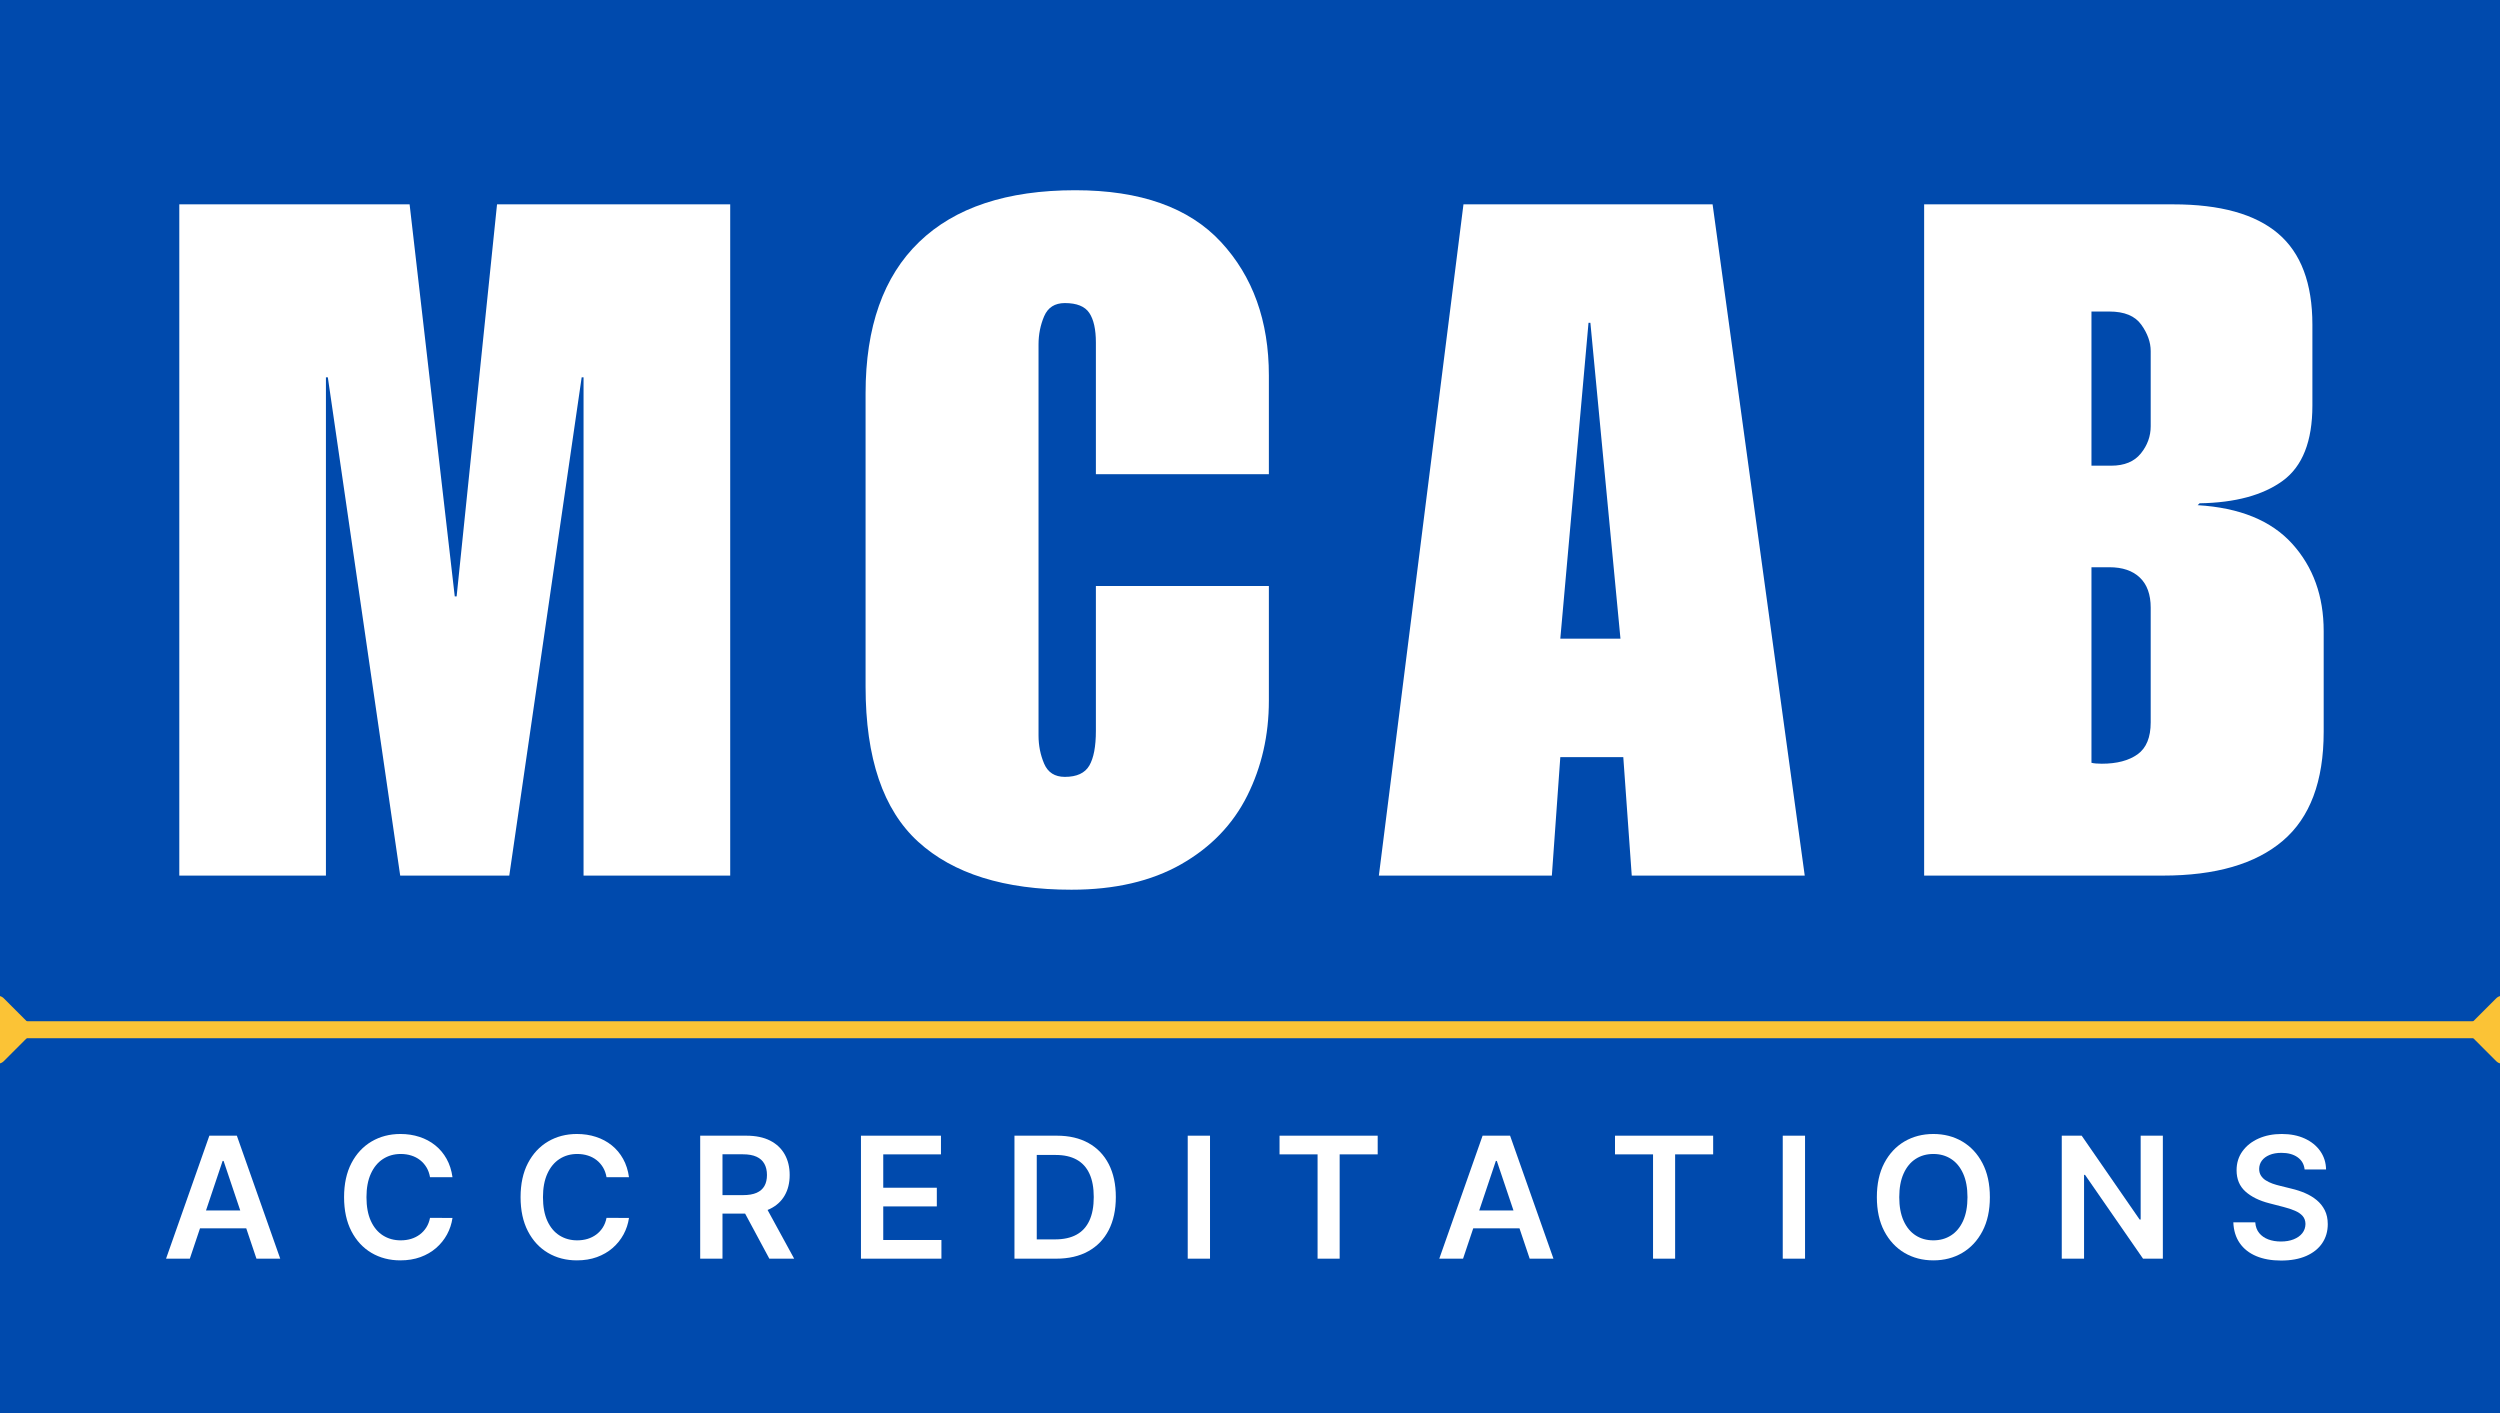 <svg xmlns="http://www.w3.org/2000/svg" xmlns:xlink="http://www.w3.org/1999/xlink" width="1472" zoomAndPan="magnify" viewBox="0 0 1104 624" height="832" preserveAspectRatio="xMidYMid meet" version="1.0"><defs><g/></defs><rect x="-110.4" width="1324.8" fill="#ffffff" y="-62.4" height="748.8" fill-opacity="1"/><rect x="-110.4" width="1324.8" fill="#004aad" y="-62.4" height="748.8" fill-opacity="1"/><g fill="#ffffff" fill-opacity="1"><g transform="translate(70.038, 386.664)"><g><path d="M 130.781 -123.297 L 131.609 -123.297 L 149.453 -296.422 L 252.422 -296.422 L 252.422 0 L 187.656 0 L 187.656 -220.031 L 186.828 -220.031 L 154.859 0 L 106.688 0 L 74.734 -220.031 L 73.891 -220.031 L 73.891 0 L 9.141 0 L 9.141 -296.422 L 110.844 -296.422 Z M 130.781 -123.297 "/></g></g></g><g fill="#ffffff" fill-opacity="1"><g transform="translate(373.099, 386.664)"><g><path d="M 101.719 -302.656 C 130.5 -302.656 151.945 -295.039 166.062 -279.812 C 180.176 -264.594 187.234 -244.941 187.234 -220.859 L 187.234 -177.266 L 110.844 -177.266 L 110.844 -235.391 C 110.844 -241.203 109.875 -245.562 107.938 -248.469 C 106 -251.375 102.398 -252.828 97.141 -252.828 C 92.711 -252.828 89.664 -250.891 88 -247.016 C 86.344 -243.141 85.516 -238.988 85.516 -234.562 L 85.516 -61.859 C 85.516 -57.43 86.344 -53.281 88 -49.406 C 89.664 -45.531 92.711 -43.594 97.141 -43.594 C 102.398 -43.594 106 -45.254 107.938 -48.578 C 109.875 -51.898 110.844 -57.02 110.844 -63.938 L 110.844 -127.875 L 187.234 -127.875 L 187.234 -77.219 C 187.234 -62 184.051 -48.02 177.688 -35.281 C 171.32 -22.551 161.566 -12.445 148.422 -4.969 C 135.273 2.5 119.148 6.234 100.047 6.234 C 70.43 6.234 47.875 -0.82 32.375 -14.938 C 16.883 -29.062 9.141 -51.898 9.141 -83.453 L 9.141 -212.969 C 9.141 -242.312 17.023 -264.594 32.797 -279.812 C 48.578 -295.039 71.551 -302.656 101.719 -302.656 Z M 101.719 -302.656 "/></g></g></g><g fill="#ffffff" fill-opacity="1"><g transform="translate(606.83, 386.664)"><g><path d="M 190.141 0 L 113.75 0 L 110.016 -52.312 L 82.203 -52.312 L 78.469 0 L 2.078 0 L 39.438 -296.422 L 149.453 -296.422 Z M 82.203 -104.625 L 108.766 -104.625 L 95.484 -244.109 L 94.656 -244.109 Z M 82.203 -104.625 "/></g></g></g><g fill="#ffffff" fill-opacity="1"><g transform="translate(840.56, 386.664)"><g><path d="M 180.594 -243.281 L 180.594 -207.578 C 180.594 -191.805 176.234 -180.734 167.516 -174.359 C 158.797 -167.992 146.551 -164.676 130.781 -164.406 L 129.938 -163.578 C 148.488 -162.461 162.398 -156.785 171.672 -146.547 C 180.941 -136.305 185.578 -123.438 185.578 -107.938 L 185.578 -63.516 C 185.578 -41.648 179.555 -25.598 167.516 -15.359 C 155.473 -5.117 137.828 0 114.578 0 L 9.141 0 L 9.141 -296.422 L 119.156 -296.422 C 139.906 -296.422 155.332 -292.129 165.438 -283.547 C 175.539 -274.973 180.594 -261.551 180.594 -243.281 Z M 91.75 -181.016 C 97.562 -181.016 101.922 -182.812 104.828 -186.406 C 107.734 -190 109.188 -194.008 109.188 -198.438 L 109.188 -231.656 C 109.188 -235.531 107.801 -239.406 105.031 -243.281 C 102.27 -247.156 97.566 -249.094 90.922 -249.094 L 83.031 -249.094 L 83.031 -181.016 Z M 109.188 -67.672 L 109.188 -118.312 C 109.188 -124.125 107.594 -128.551 104.406 -131.594 C 101.227 -134.645 96.734 -136.172 90.922 -136.172 L 83.031 -136.172 L 83.031 -49.812 C 84.133 -49.539 85.656 -49.406 87.594 -49.406 C 94.238 -49.406 99.5 -50.785 103.375 -53.547 C 107.25 -56.316 109.188 -61.023 109.188 -67.672 Z M 109.188 -67.672 "/></g></g></g><g fill="#ffffff" fill-opacity="1"><g transform="translate(71.5, 555.83)"><g><path d="M 12.328 0 L 1.828 0 L 20.953 -54.312 L 33.094 -54.312 L 52.25 0 L 41.75 0 L 27.234 -43.172 L 26.812 -43.172 Z M 12.672 -21.297 L 41.328 -21.297 L 41.328 -13.391 L 12.672 -13.391 Z M 12.672 -21.297 "/></g></g></g><g fill="#ffffff" fill-opacity="1"><g transform="translate(147.959, 555.83)"><g><path d="M 51.859 -35.984 L 41.938 -35.984 C 41.656 -37.617 41.133 -39.066 40.375 -40.328 C 39.613 -41.586 38.664 -42.66 37.531 -43.547 C 36.395 -44.43 35.109 -45.098 33.672 -45.547 C 32.234 -46.004 30.68 -46.234 29.016 -46.234 C 26.066 -46.234 23.453 -45.492 21.172 -44.016 C 18.891 -42.535 17.102 -40.375 15.812 -37.531 C 14.52 -34.695 13.875 -31.238 13.875 -27.156 C 13.875 -23 14.52 -19.5 15.812 -16.656 C 17.113 -13.82 18.898 -11.688 21.172 -10.25 C 23.453 -8.812 26.055 -8.094 28.984 -8.094 C 30.609 -8.094 32.133 -8.305 33.562 -8.734 C 34.988 -9.172 36.27 -9.812 37.406 -10.656 C 38.551 -11.508 39.516 -12.551 40.297 -13.781 C 41.086 -15.02 41.633 -16.438 41.938 -18.031 L 51.859 -17.984 C 51.484 -15.398 50.68 -12.973 49.453 -10.703 C 48.223 -8.441 46.617 -6.445 44.641 -4.719 C 42.66 -3 40.344 -1.656 37.688 -0.688 C 35.031 0.27 32.086 0.75 28.859 0.75 C 24.086 0.75 19.828 -0.352 16.078 -2.562 C 12.328 -4.781 9.375 -7.973 7.219 -12.141 C 5.062 -16.316 3.984 -21.32 3.984 -27.156 C 3.984 -33.008 5.066 -38.02 7.234 -42.188 C 9.41 -46.352 12.375 -49.539 16.125 -51.75 C 19.875 -53.957 24.117 -55.062 28.859 -55.062 C 31.879 -55.062 34.688 -54.633 37.281 -53.781 C 39.883 -52.938 42.203 -51.695 44.234 -50.062 C 46.273 -48.426 47.953 -46.426 49.266 -44.062 C 50.578 -41.707 51.441 -39.016 51.859 -35.984 Z M 51.859 -35.984 "/></g></g></g><g fill="#ffffff" fill-opacity="1"><g transform="translate(225.902, 555.83)"><g><path d="M 51.859 -35.984 L 41.938 -35.984 C 41.656 -37.617 41.133 -39.066 40.375 -40.328 C 39.613 -41.586 38.664 -42.66 37.531 -43.547 C 36.395 -44.43 35.109 -45.098 33.672 -45.547 C 32.234 -46.004 30.68 -46.234 29.016 -46.234 C 26.066 -46.234 23.453 -45.492 21.172 -44.016 C 18.891 -42.535 17.102 -40.375 15.812 -37.531 C 14.52 -34.695 13.875 -31.238 13.875 -27.156 C 13.875 -23 14.52 -19.5 15.812 -16.656 C 17.113 -13.82 18.898 -11.688 21.172 -10.25 C 23.453 -8.812 26.055 -8.094 28.984 -8.094 C 30.609 -8.094 32.133 -8.305 33.562 -8.734 C 34.988 -9.172 36.27 -9.812 37.406 -10.656 C 38.551 -11.508 39.516 -12.551 40.297 -13.781 C 41.086 -15.02 41.633 -16.438 41.938 -18.031 L 51.859 -17.984 C 51.484 -15.398 50.68 -12.973 49.453 -10.703 C 48.223 -8.441 46.617 -6.445 44.641 -4.719 C 42.66 -3 40.344 -1.656 37.688 -0.688 C 35.031 0.27 32.086 0.75 28.859 0.75 C 24.086 0.75 19.828 -0.352 16.078 -2.562 C 12.328 -4.781 9.375 -7.973 7.219 -12.141 C 5.062 -16.316 3.984 -21.32 3.984 -27.156 C 3.984 -33.008 5.066 -38.02 7.234 -42.188 C 9.41 -46.352 12.375 -49.539 16.125 -51.75 C 19.875 -53.957 24.117 -55.062 28.859 -55.062 C 31.879 -55.062 34.688 -54.633 37.281 -53.781 C 39.883 -52.938 42.203 -51.695 44.234 -50.062 C 46.273 -48.426 47.953 -46.426 49.266 -44.062 C 50.578 -41.707 51.441 -39.016 51.859 -35.984 Z M 51.859 -35.984 "/></g></g></g><g fill="#ffffff" fill-opacity="1"><g transform="translate(303.846, 555.83)"><g><path d="M 5.359 0 L 5.359 -54.312 L 25.734 -54.312 C 29.898 -54.312 33.398 -53.586 36.234 -52.141 C 39.078 -50.691 41.227 -48.66 42.688 -46.047 C 44.145 -43.441 44.875 -40.41 44.875 -36.953 C 44.875 -33.461 44.133 -30.441 42.656 -27.891 C 41.188 -25.336 39.02 -23.363 36.156 -21.969 C 33.289 -20.582 29.77 -19.891 25.594 -19.891 L 11.094 -19.891 L 11.094 -28.062 L 24.266 -28.062 C 26.703 -28.062 28.695 -28.398 30.25 -29.078 C 31.812 -29.766 32.969 -30.766 33.719 -32.078 C 34.469 -33.398 34.844 -35.023 34.844 -36.953 C 34.844 -38.879 34.461 -40.523 33.703 -41.891 C 32.941 -43.266 31.785 -44.305 30.234 -45.016 C 28.68 -45.734 26.676 -46.094 24.219 -46.094 L 15.203 -46.094 L 15.203 0 Z M 33.422 -24.609 L 46.859 0 L 35.891 0 L 22.672 -24.609 Z M 33.422 -24.609 "/></g></g></g><g fill="#ffffff" fill-opacity="1"><g transform="translate(374.841, 555.83)"><g><path d="M 5.359 0 L 5.359 -54.312 L 40.688 -54.312 L 40.688 -46.062 L 15.203 -46.062 L 15.203 -31.328 L 38.859 -31.328 L 38.859 -23.078 L 15.203 -23.078 L 15.203 -8.25 L 40.891 -8.25 L 40.891 0 Z M 5.359 0 "/></g></g></g><g fill="#ffffff" fill-opacity="1"><g transform="translate(442.627, 555.83)"><g><path d="M 23.766 0 L 5.359 0 L 5.359 -54.312 L 24.141 -54.312 C 29.523 -54.312 34.16 -53.227 38.047 -51.062 C 41.93 -48.906 44.914 -45.801 47 -41.75 C 49.082 -37.695 50.125 -32.852 50.125 -27.219 C 50.125 -21.551 49.078 -16.688 46.984 -12.625 C 44.891 -8.562 41.875 -5.441 37.938 -3.266 C 34.008 -1.086 29.285 0 23.766 0 Z M 15.203 -8.516 L 23.281 -8.516 C 27.07 -8.516 30.227 -9.207 32.75 -10.594 C 35.281 -11.977 37.18 -14.055 38.453 -16.828 C 39.734 -19.598 40.375 -23.062 40.375 -27.219 C 40.375 -31.363 39.734 -34.812 38.453 -37.562 C 37.18 -40.312 35.301 -42.367 32.812 -43.734 C 30.332 -45.109 27.254 -45.797 23.578 -45.797 L 15.203 -45.797 Z M 15.203 -8.516 "/></g></g></g><g fill="#ffffff" fill-opacity="1"><g transform="translate(519.139, 555.83)"><g><path d="M 15.203 -54.312 L 15.203 0 L 5.359 0 L 5.359 -54.312 Z M 15.203 -54.312 "/></g></g></g><g fill="#ffffff" fill-opacity="1"><g transform="translate(562.074, 555.83)"><g><path d="M 2.969 -46.062 L 2.969 -54.312 L 46.312 -54.312 L 46.312 -46.062 L 29.516 -46.062 L 29.516 0 L 19.766 0 L 19.766 -46.062 Z M 2.969 -46.062 "/></g></g></g><g fill="#ffffff" fill-opacity="1"><g transform="translate(633.759, 555.83)"><g><path d="M 12.328 0 L 1.828 0 L 20.953 -54.312 L 33.094 -54.312 L 52.25 0 L 41.75 0 L 27.234 -43.172 L 26.812 -43.172 Z M 12.672 -21.297 L 41.328 -21.297 L 41.328 -13.391 L 12.672 -13.391 Z M 12.672 -21.297 "/></g></g></g><g fill="#ffffff" fill-opacity="1"><g transform="translate(710.217, 555.83)"><g><path d="M 2.969 -46.062 L 2.969 -54.312 L 46.312 -54.312 L 46.312 -46.062 L 29.516 -46.062 L 29.516 0 L 19.766 0 L 19.766 -46.062 Z M 2.969 -46.062 "/></g></g></g><g fill="#ffffff" fill-opacity="1"><g transform="translate(781.902, 555.83)"><g><path d="M 15.203 -54.312 L 15.203 0 L 5.359 0 L 5.359 -54.312 Z M 15.203 -54.312 "/></g></g></g><g fill="#ffffff" fill-opacity="1"><g transform="translate(824.838, 555.83)"><g><path d="M 53.891 -27.156 C 53.891 -21.301 52.797 -16.289 50.609 -12.125 C 48.43 -7.969 45.461 -4.781 41.703 -2.562 C 37.953 -0.352 33.695 0.75 28.938 0.75 C 24.176 0.75 19.914 -0.359 16.156 -2.578 C 12.406 -4.805 9.438 -8 7.25 -12.156 C 5.07 -16.32 3.984 -21.32 3.984 -27.156 C 3.984 -33.008 5.07 -38.02 7.25 -42.188 C 9.438 -46.352 12.406 -49.539 16.156 -51.75 C 19.914 -53.957 24.176 -55.062 28.938 -55.062 C 33.695 -55.062 37.953 -53.957 41.703 -51.75 C 45.461 -49.539 48.43 -46.352 50.609 -42.188 C 52.797 -38.02 53.891 -33.008 53.891 -27.156 Z M 44 -27.156 C 44 -31.281 43.359 -34.758 42.078 -37.594 C 40.797 -40.438 39.02 -42.586 36.75 -44.047 C 34.488 -45.504 31.883 -46.234 28.938 -46.234 C 25.977 -46.234 23.367 -45.504 21.109 -44.047 C 18.848 -42.586 17.078 -40.438 15.797 -37.594 C 14.516 -34.758 13.875 -31.281 13.875 -27.156 C 13.875 -23.039 14.516 -19.562 15.797 -16.719 C 17.078 -13.883 18.848 -11.738 21.109 -10.281 C 23.367 -8.82 25.977 -8.094 28.938 -8.094 C 31.883 -8.094 34.488 -8.82 36.75 -10.281 C 39.02 -11.738 40.797 -13.883 42.078 -16.719 C 43.359 -19.562 44 -23.039 44 -27.156 Z M 44 -27.156 "/></g></g></g><g fill="#ffffff" fill-opacity="1"><g transform="translate(905.115, 555.83)"><g><path d="M 50 -54.312 L 50 0 L 41.25 0 L 15.641 -37 L 15.203 -37 L 15.203 0 L 5.359 0 L 5.359 -54.312 L 14.156 -54.312 L 39.734 -17.297 L 40.203 -17.297 L 40.203 -54.312 Z M 50 -54.312 "/></g></g></g><g fill="#ffffff" fill-opacity="1"><g transform="translate(982.847, 555.83)"><g><path d="M 34.875 -39.391 C 34.625 -41.703 33.582 -43.504 31.75 -44.797 C 29.926 -46.086 27.555 -46.734 24.641 -46.734 C 22.586 -46.734 20.828 -46.422 19.359 -45.797 C 17.891 -45.18 16.766 -44.344 15.984 -43.281 C 15.211 -42.219 14.816 -41.008 14.797 -39.656 C 14.797 -38.52 15.055 -37.535 15.578 -36.703 C 16.098 -35.867 16.805 -35.164 17.703 -34.594 C 18.609 -34.02 19.609 -33.535 20.703 -33.141 C 21.805 -32.754 22.914 -32.43 24.031 -32.172 L 29.125 -30.906 C 31.176 -30.426 33.148 -29.781 35.047 -28.969 C 36.953 -28.156 38.66 -27.129 40.172 -25.891 C 41.68 -24.648 42.879 -23.156 43.766 -21.406 C 44.648 -19.656 45.094 -17.602 45.094 -15.25 C 45.094 -12.062 44.273 -9.258 42.641 -6.844 C 41.016 -4.438 38.664 -2.555 35.594 -1.203 C 32.531 0.148 28.828 0.828 24.484 0.828 C 20.254 0.828 16.586 0.172 13.484 -1.141 C 10.379 -2.453 7.957 -4.363 6.219 -6.875 C 4.477 -9.383 3.535 -12.441 3.391 -16.047 L 13.078 -16.047 C 13.211 -14.148 13.789 -12.57 14.812 -11.312 C 15.844 -10.062 17.188 -9.125 18.844 -8.5 C 20.5 -7.883 22.352 -7.578 24.406 -7.578 C 26.539 -7.578 28.414 -7.898 30.031 -8.547 C 31.656 -9.191 32.926 -10.094 33.844 -11.25 C 34.758 -12.414 35.227 -13.773 35.25 -15.328 C 35.227 -16.742 34.812 -17.914 34 -18.844 C 33.188 -19.77 32.051 -20.547 30.594 -21.172 C 29.133 -21.805 27.43 -22.367 25.484 -22.859 L 19.312 -24.453 C 14.832 -25.598 11.297 -27.344 8.703 -29.688 C 6.117 -32.031 4.828 -35.148 4.828 -39.047 C 4.828 -42.242 5.695 -45.047 7.438 -47.453 C 9.176 -49.859 11.547 -51.727 14.547 -53.062 C 17.555 -54.395 20.961 -55.062 24.766 -55.062 C 28.617 -55.062 32 -54.395 34.906 -53.062 C 37.82 -51.727 40.109 -49.879 41.766 -47.516 C 43.43 -45.148 44.289 -42.441 44.344 -39.391 Z M 34.875 -39.391 "/></g></g></g><path stroke-linecap="butt" transform="matrix(0.75, -0, 0, 0.75, -16.007, 450.979)" fill="none" stroke-linejoin="miter" d="M 32.499 5.002 L 1482.187 5.002 " stroke="#fbc336" stroke-width="10" stroke-opacity="1" stroke-miterlimit="4"/><path stroke-linecap="round" transform="matrix(0.75, -0, 0, 0.75, -16.007, 450.979)" fill-opacity="1" fill="#fbc336" fill-rule="nonzero" stroke-linejoin="round" d="M 4.999 5.002 L 19.999 -9.998 L 34.999 5.002 L 19.999 20.002 Z M 4.999 5.002 " stroke="#fbc336" stroke-width="10" stroke-opacity="1" stroke-miterlimit="4"/><path stroke-linecap="round" transform="matrix(0.75, -0, 0, 0.75, -16.007, 450.979)" fill-opacity="1" fill="#fbc336" fill-rule="nonzero" stroke-linejoin="round" d="M 1509.687 5.002 L 1494.687 -9.998 L 1479.687 5.002 L 1494.687 20.002 Z M 1509.687 5.002 " stroke="#fbc336" stroke-width="10" stroke-opacity="1" stroke-miterlimit="4"/></svg>
